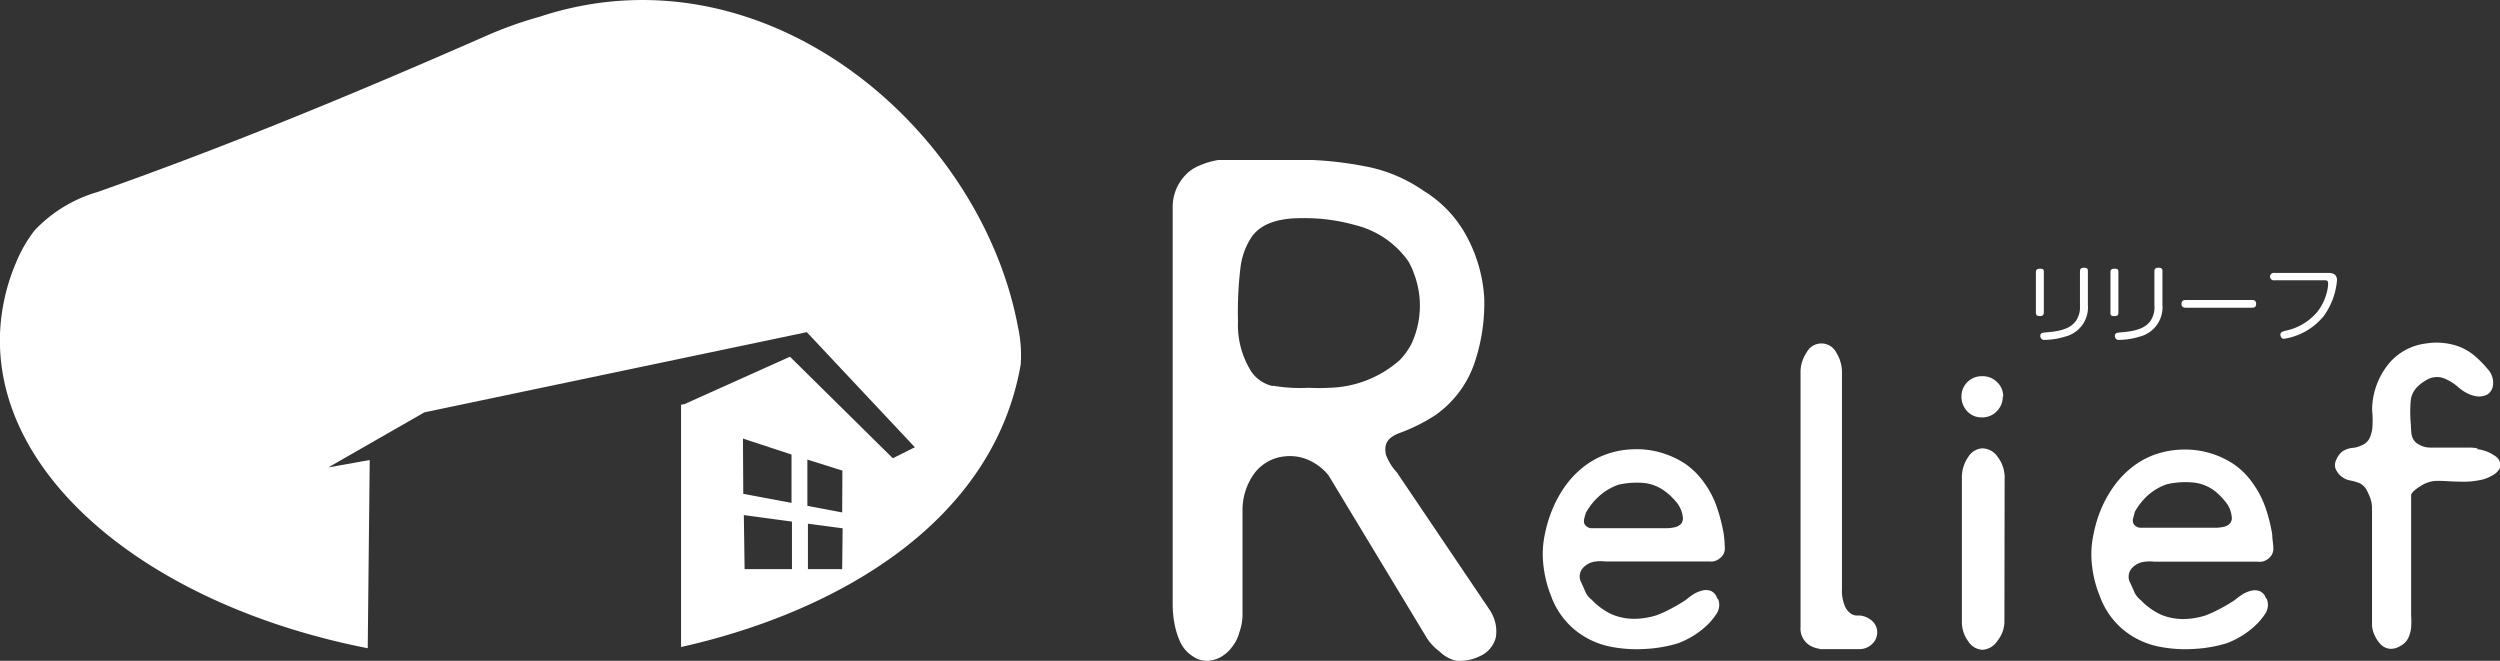 <svg xmlns="http://www.w3.org/2000/svg" viewBox="0 0 227 60"><rect x="0" y="0" width="227" height="60" fill="#333333" stroke="none"/><defs><style>.cls-1{fill:#fff;}</style></defs><g id="レイヤー_2" data-name="レイヤー 2"><g id="a"><g id="logo-relief"><path class="cls-1" d="M155.9,54.26c0,.14.07.2.06.2s0,0,0-.06,0-.08,0-.12,0,0,0,0a1.47,1.47,0,0,1-.06,1.39,6,6,0,0,1-.92,1.12,7.85,7.85,0,0,1-2.62,1.62,12.41,12.41,0,0,1-3.1.52,12.13,12.13,0,0,1-3.11-.23,7.35,7.35,0,0,1-3.24-1.58,7.16,7.16,0,0,1-2.07-3,10.6,10.6,0,0,1-.7-2.82,8.61,8.61,0,0,1,.15-2.87,11.58,11.58,0,0,1,.72-2.3,10.49,10.49,0,0,1,1.18-2.09,8.63,8.63,0,0,1,1.66-1.7,7.45,7.45,0,0,1,2.14-1.14,8.06,8.06,0,0,1,2.44-.41,7.92,7.92,0,0,1,2.39.31,8.19,8.19,0,0,1,2.18,1,7,7,0,0,1,1.74,1.73,8.28,8.28,0,0,1,1.16,2.25,15.32,15.32,0,0,1,.62,2.44,10.69,10.69,0,0,1,.09,1.17,1.08,1.08,0,0,1-.45,1,1.21,1.21,0,0,1-.95.29H146.6l-.85,0a3.13,3.13,0,0,0-.81,0,1.8,1.8,0,0,0-1.24.63,1.14,1.14,0,0,0-.1,1.32l.37.84a1.84,1.84,0,0,0,.58.71,6,6,0,0,0,1.82,1.31,5.27,5.27,0,0,0,2,.4,6.91,6.91,0,0,0,2-.31,10,10,0,0,0,1.35-.61,14.22,14.22,0,0,0,1.34-.79c.19-.15.41-.33.67-.5a2.79,2.79,0,0,1,.8-.35,1.37,1.37,0,0,1,.75,0,1,1,0,0,1,.59.57M144,46.56s0,.07,0,0a.11.11,0,0,0,0,0,.1.1,0,0,0,0-.06l0,.06c-.05.16-.1.32-.14.49a.85.85,0,0,0,0,.5.74.74,0,0,0,.71.41l.83,0h5.42l.59,0a3.83,3.83,0,0,0,.69-.09,1.14,1.14,0,0,0,.54-.3.81.81,0,0,0,.16-.62,2.56,2.56,0,0,0-.58-1.35,5.71,5.71,0,0,0-1.05-1,3.82,3.82,0,0,0-2.07-.76A7.55,7.55,0,0,0,147,44a5,5,0,0,0-1.74,1A5.78,5.78,0,0,0,144,46.56"/><path class="cls-1" d="M165.22,58.91a2.31,2.31,0,0,1-.73-.22,1.78,1.78,0,0,1-1-1.76v-23a3.2,3.2,0,0,1,.56-1.94,1.51,1.51,0,0,1,2.67,0,3.41,3.41,0,0,1,.53,1.94V53.47a3.71,3.71,0,0,0,.24,1.51,1.67,1.67,0,0,0,.53.71,1,1,0,0,0,.57.2c.19,0,.29,0,.32,0a2,2,0,0,1,1.09.5,1.38,1.38,0,0,1,.45,1,1.42,1.42,0,0,1-.47,1.09,1.63,1.63,0,0,1-1.19.46H165.6l-.38,0"/><path class="cls-1" d="M181.85,36a1.85,1.85,0,0,1-.55,1.35,1.81,1.81,0,0,1-1.34.55,1.77,1.77,0,0,1-1.33-.55A1.91,1.91,0,0,1,178.1,36,1.83,1.83,0,0,1,180,34.16a1.84,1.84,0,0,1,1.34.54,1.76,1.76,0,0,1,.55,1.33M182,56.37a2.79,2.79,0,0,1-.62,1.8A1.75,1.75,0,0,1,180,59a1.62,1.62,0,0,1-1.29-.78,2.93,2.93,0,0,1-.57-1.8V43.5a3.26,3.26,0,0,1,.57-2,1.61,1.61,0,0,1,1.29-.79,1.73,1.73,0,0,1,1.4.79,3.09,3.09,0,0,1,.62,2Z"/><path class="cls-1" d="M205.72,54.26c.05.14.07.2.06.2s0,0,0-.06a.56.56,0,0,1,0-.12s0,0,0,0a1.47,1.47,0,0,1-.06,1.39,6.08,6.08,0,0,1-.93,1.12,7.85,7.85,0,0,1-2.62,1.62,12.41,12.41,0,0,1-3.1.52,12.05,12.05,0,0,1-3.1-.23,7.33,7.33,0,0,1-3.25-1.58,7.14,7.14,0,0,1-2.06-3,10.25,10.25,0,0,1-.71-2.82,8.61,8.61,0,0,1,.16-2.87,11.55,11.55,0,0,1,.71-2.3A10.54,10.54,0,0,1,192,44.07a8.36,8.36,0,0,1,1.66-1.7,7.27,7.27,0,0,1,2.13-1.14,8.16,8.16,0,0,1,2.44-.41,7.88,7.88,0,0,1,2.39.31,8,8,0,0,1,2.18,1,6.81,6.81,0,0,1,1.74,1.73,8.6,8.6,0,0,1,1.17,2.25,14.28,14.28,0,0,1,.61,2.44c0,.37.08.76.1,1.17a1.13,1.13,0,0,1-.45,1A1.22,1.22,0,0,1,205,51h-8.55l-.85,0a3.1,3.1,0,0,0-.81,0,1.83,1.83,0,0,0-1.25.63,1.16,1.16,0,0,0-.1,1.32c.13.29.26.57.37.84a2,2,0,0,0,.58.71,6.1,6.1,0,0,0,1.82,1.31,5.27,5.27,0,0,0,2,.4,7,7,0,0,0,2-.31,10.53,10.53,0,0,0,1.34-.61c.45-.23.9-.5,1.35-.79a7.29,7.29,0,0,1,.67-.5,2.74,2.74,0,0,1,.79-.35,1.36,1.36,0,0,1,.75,0,1,1,0,0,1,.6.57m-11.88-7.7s0,.07,0,0a.11.11,0,0,0,0,0l0-.06s0,0,0,.06-.09.32-.13.49a.85.85,0,0,0,0,.5.76.76,0,0,0,.71.41l.83,0h5.42l.6,0a4.08,4.08,0,0,0,.69-.09,1.1,1.1,0,0,0,.53-.3.77.77,0,0,0,.16-.62,2.47,2.47,0,0,0-.57-1.35,5.71,5.71,0,0,0-1-1,3.85,3.85,0,0,0-2.08-.76,7.55,7.55,0,0,0-2.2.16A5,5,0,0,0,195,45a6,6,0,0,0-1.19,1.53"/><path class="cls-1" d="M224.93,40.78a4.06,4.06,0,0,1,.85.21,3.34,3.34,0,0,1,.75.4A1,1,0,0,1,227,42a.62.62,0,0,1-.06.59,1.54,1.54,0,0,1-.47.48,4.44,4.44,0,0,1-.65.34,3.32,3.32,0,0,1-.64.18,7.53,7.53,0,0,1-1.92.14c-.67,0-1.31-.07-1.92-.07a2.84,2.84,0,0,0-1.62.52,3.29,3.29,0,0,0-.47.34c-.21.17-.32.33-.32.46v9.93c0,.32,0,.66,0,1a7.63,7.63,0,0,1,0,1.08,2.77,2.77,0,0,1-.29,1,1.69,1.69,0,0,1-.72.68,1.49,1.49,0,0,1-1,.23,1.37,1.37,0,0,1-.75-.39,2.75,2.75,0,0,1-.53-.78,2.63,2.63,0,0,1-.26-.89V46.2a2.87,2.87,0,0,0-.14-.92,6.46,6.46,0,0,0-.37-.83,1.53,1.53,0,0,0-.62-.58,4.71,4.71,0,0,0-.89-.25,1.8,1.8,0,0,1-1.3-1.08,1.09,1.09,0,0,1,.1-.85,1.78,1.78,0,0,1,.53-.7,2.09,2.09,0,0,1,.89-.32,2.24,2.24,0,0,0,.85-.23,1.33,1.33,0,0,0,.75-.7,3.24,3.24,0,0,0,.24-1,11,11,0,0,0,0-1.15,4.16,4.16,0,0,1,0-1A6.73,6.73,0,0,1,216.92,33a5.2,5.2,0,0,1,3.35-1.81,6,6,0,0,1,2.43.1,4.91,4.91,0,0,1,2.08,1.09,10.28,10.28,0,0,1,1.12,1.15,1.8,1.8,0,0,1,.46,1.47,1.14,1.14,0,0,1-.51.82A1.64,1.64,0,0,1,225,36a2.7,2.7,0,0,1-.95-.28,3.73,3.73,0,0,1-.79-.52,4.5,4.5,0,0,0-1.4-.87,1.85,1.85,0,0,0-1.64.24,3.39,3.39,0,0,0-.83.67,2.08,2.08,0,0,0-.48,1,11.44,11.44,0,0,0,0,2.34,5.87,5.87,0,0,0,.06.85,1.29,1.29,0,0,0,.38.74,2.08,2.08,0,0,0,1.3.47c.53,0,1,0,1.47,0h2.09a4.44,4.44,0,0,1,.75.07"/><path class="cls-1" d="M92.46,29.84C89.15,11.66,69.45-5.23,49,1.52a36.18,36.18,0,0,0-5.16,1.87c-11.41,5-22.8,9.74-35,14.05a12.71,12.71,0,0,0-5.69,3.47,12.59,12.59,0,0,0-1.72,3A18.21,18.21,0,0,0,0,30.34C-.42,43.48,13.76,55,33.39,58.86l.18-17.09-3.76.67,8.73-5,34.72-7.28,9.81,10.45-2,1-9.34-9.22-9.57,4.3-.32.06,0,22c13.86-3.1,28.31-11.11,30.84-25.65a12,12,0,0,0-.22-3.28m-25,10,4.41,1.45,0,4.39-4.38-.82Zm.15,11.86-.07-4.91,4.37.59,0,4.32Zm8.86,0H73.36l0-4.13,3.15.42Zm0-5.15-3.16-.6,0-4.2,3.18,1Z"/><path class="cls-1" d="M185.58,28.36c0,.16-.05.34-.35.34s-.37-.11-.37-.34V24.74c0-.14,0-.34.36-.34s.36.11.36.34Zm4-.66a2.73,2.73,0,0,1-2.09,2.87,6.36,6.36,0,0,1-1.83.29.35.35,0,0,1-.4-.35c0-.28.16-.3.64-.34,1.54-.12,2.18-.49,2.57-1a2.19,2.19,0,0,0,.39-1.42V24.65c0-.11,0-.34.36-.34s.36.16.36.34Z"/><path class="cls-1" d="M192.35,28.36c0,.16,0,.34-.36.34s-.36-.11-.36-.34V24.74c0-.14,0-.34.36-.34s.36.11.36.34Zm4-.66a2.74,2.74,0,0,1-2.09,2.87,6.36,6.36,0,0,1-1.83.29.34.34,0,0,1-.4-.35c0-.28.16-.3.64-.34,1.54-.12,2.18-.49,2.57-1a2.18,2.18,0,0,0,.38-1.42V24.65c0-.11,0-.34.36-.34s.37.16.37.34Z"/><path class="cls-1" d="M198.47,27.94c-.11,0-.39,0-.39-.34s.24-.36.39-.36h6c.11,0,.39,0,.39.35s-.25.35-.39.35Z"/><path class="cls-1" d="M211.41,24.78c.45,0,.79.15.79.67A6.46,6.46,0,0,1,211,28.69a5.79,5.79,0,0,1-3.6,2.07.28.28,0,0,1-.27-.14.46.46,0,0,1-.07-.23c0-.23.18-.28.47-.36a5.12,5.12,0,0,0,2.92-1.76,4.79,4.79,0,0,0,.94-2.34c0-.07,0-.19,0-.23,0-.25-.17-.25-.32-.25h-4.55a.34.34,0,1,1,0-.67Z"/><path class="cls-1" d="M106.48,54.83a9.69,9.69,0,0,0,.16,1.79,7.28,7.28,0,0,0,.52,1.66,3.05,3.05,0,0,0,1.13,1.3,2.17,2.17,0,0,0,1.32.42,2.79,2.79,0,0,0,1.27-.36,3.27,3.27,0,0,0,1-.91,3.54,3.54,0,0,0,.65-1.3,5.05,5.05,0,0,0,.29-1.5h0c0-.32,0-.65,0-1V46.4a5.66,5.66,0,0,1,1-3.31,3.89,3.89,0,0,1,2.83-1.65,4.18,4.18,0,0,1,2.19.34,4.87,4.87,0,0,1,1.79,1.38L129.6,58a4.57,4.57,0,0,0,1.12,1.16,3.18,3.18,0,0,0,1.47.83,4.1,4.1,0,0,0,2.2-.42,2.52,2.52,0,0,0,1.44-1.74,3.65,3.65,0,0,0,0-1,3.79,3.79,0,0,0-.5-1.35l-8.49-12.58a4.89,4.89,0,0,1-1-1.62c-.22-1.08.27-1.56,1.15-1.93a16.22,16.22,0,0,0,3.29-1.62A9.55,9.55,0,0,0,133.87,33a16.93,16.93,0,0,0,.9-5.92,13.43,13.43,0,0,0-1.58-5.59,10.81,10.81,0,0,0-3.92-4.16,13.73,13.73,0,0,0-4.79-2.12,32.89,32.89,0,0,0-5.25-.68h-8.61a7.11,7.11,0,0,0-1.68.49,3.62,3.62,0,0,0-1.36.94,4.18,4.18,0,0,0-1.1,2.9v36Zm9.1-19.77a3.26,3.26,0,0,1-1.93-1.27,7.93,7.93,0,0,1-1.24-4.62,33.51,33.51,0,0,1,.23-4.91,6.34,6.34,0,0,1,1-2.73c1-1.46,3-1.74,4.64-1.72a16.74,16.74,0,0,1,4.78.63,8.33,8.33,0,0,1,4.8,3.26,6,6,0,0,1,.51,1.09,8.2,8.2,0,0,1-.21,6.43,6.1,6.1,0,0,1-1.08,1.49,10,10,0,0,1-6.38,2.5,16.68,16.68,0,0,1-1.87,0,14.76,14.76,0,0,1-3.27-.19"/></g></g></g></svg>